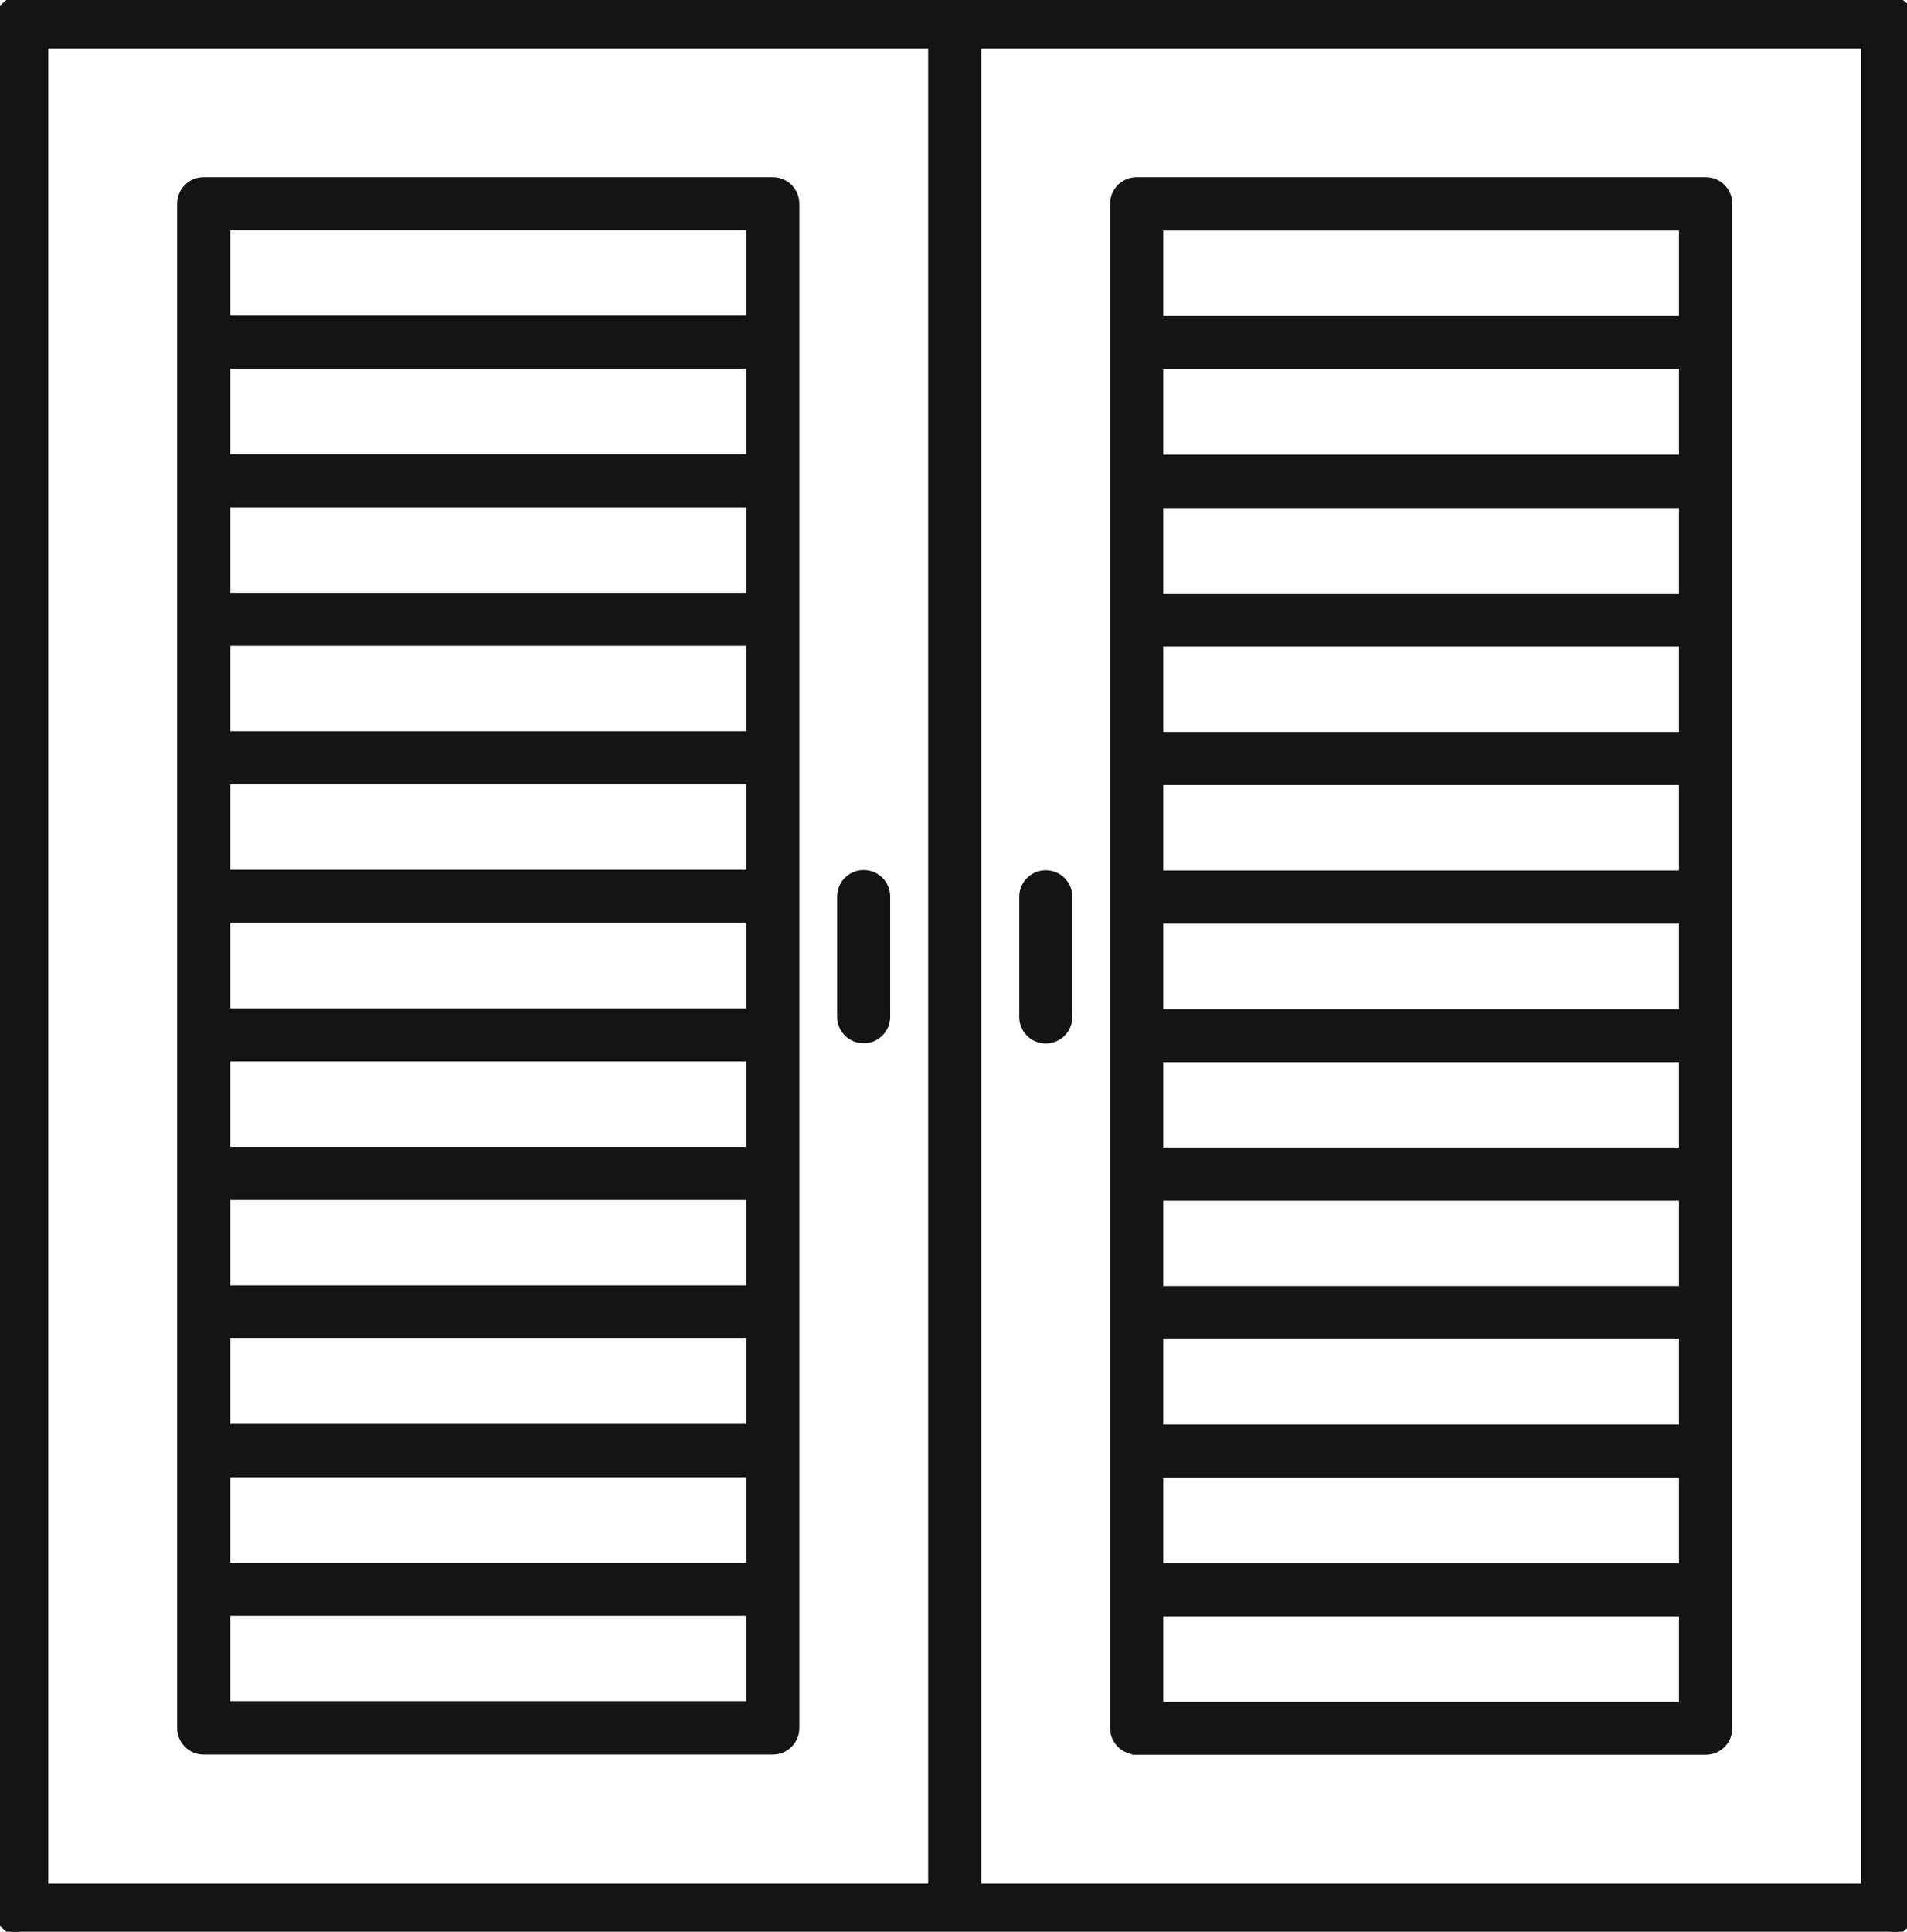 <svg xmlns="http://www.w3.org/2000/svg" width="79" height="80" viewBox="0 0 79 80" fill="none"><g clip-path="url(#clip0_222_4335)"><path d="M32.013 7.438C32.568 7.438 33.013 7.882 33.013 8.438V71.563C33.013 72.118 32.568 72.563 32.013 72.563H8.438C7.882 72.563 7.438 72.118 7.438 71.563V8.438C7.438 7.882 7.882 7.438 8.438 7.438H32.013ZM9.446 70.554H31.013V66.817H9.446V70.554ZM9.446 64.817H31.013V61.079H9.446V64.817ZM9.446 59.071H31.013V55.333H9.446V59.071ZM9.446 53.333H31.013V49.597H9.446V53.333ZM9.446 47.597H31.013V43.86H9.446V47.597ZM9.446 41.86H31.013V38.122H9.446V41.86ZM9.446 36.122H31.013V32.386H9.446V36.122ZM9.446 30.385H31.013V26.649H9.446V30.385ZM9.446 24.649H31.013V20.911H9.446V24.649ZM9.446 18.911H31.013V15.175H9.446V18.911ZM9.446 13.165H31.013V9.428H9.446V13.165Z" fill="#141414" stroke="#141414" stroke-width="0.2"></path><path d="M35.777 36.132C36.333 36.132 36.777 36.577 36.777 37.132V42.105C36.777 42.66 36.333 43.104 35.777 43.105C35.222 43.105 34.777 42.66 34.777 42.105V37.132C34.777 36.577 35.222 36.132 35.777 36.132Z" fill="#141414" stroke="#141414" stroke-width="0.2"></path><path d="M78.2 -0.1C78.755 -0.099 79.2 0.345 79.2 0.9V79.1C79.2 79.655 78.755 80.099 78.2 80.1H0.9C0.345 80.1 -0.1 79.655 -0.1 79.1V0.9C-0.1 0.345 0.345 -0.1 0.9 -0.1H78.2ZM40.55 78.108H77.199V1.909H40.55V78.108ZM1.9 78.108H38.55V1.909H1.9V78.108Z" fill="#141414" stroke="#141414" stroke-width="0.2"></path><path d="M70.663 7.438C71.218 7.438 71.663 7.882 71.663 8.438V71.572C71.663 72.127 71.218 72.572 70.663 72.572H46.987V72.558C46.479 72.508 46.087 72.084 46.087 71.563V8.438C46.087 7.882 46.532 7.438 47.087 7.438H70.663ZM48.087 70.581H69.654V66.844H48.087V70.581ZM48.087 64.835H69.654V61.098H48.087V64.835ZM48.087 59.098H69.654V55.361H48.087V59.098ZM48.087 53.361H69.654V49.624H48.087V53.361ZM48.087 47.623H69.654V43.887H48.087V47.623ZM48.087 41.887H69.654V38.15H48.087V41.887ZM48.087 36.15H69.654V32.413H48.087V36.15ZM48.087 30.412H69.654V26.676H48.087V30.412ZM48.087 24.676H69.654V20.939H48.087V24.676ZM48.087 18.93H69.654V15.193H48.087V18.93ZM48.087 13.184H69.654V9.447H48.087V13.184Z" fill="#141414" stroke="#141414" stroke-width="0.2"></path><path d="M43.323 36.141C43.878 36.141 44.323 36.586 44.323 37.141V42.114C44.323 42.669 43.878 43.113 43.323 43.114C42.768 43.114 42.323 42.669 42.323 42.114V37.141C42.323 36.586 42.768 36.141 43.323 36.141Z" fill="#141414" stroke="#141414" stroke-width="0.2"></path></g><defs><clipPath id="clip0_222_4335"><rect width="79.1" height="80" fill="white"></rect></clipPath></defs></svg>